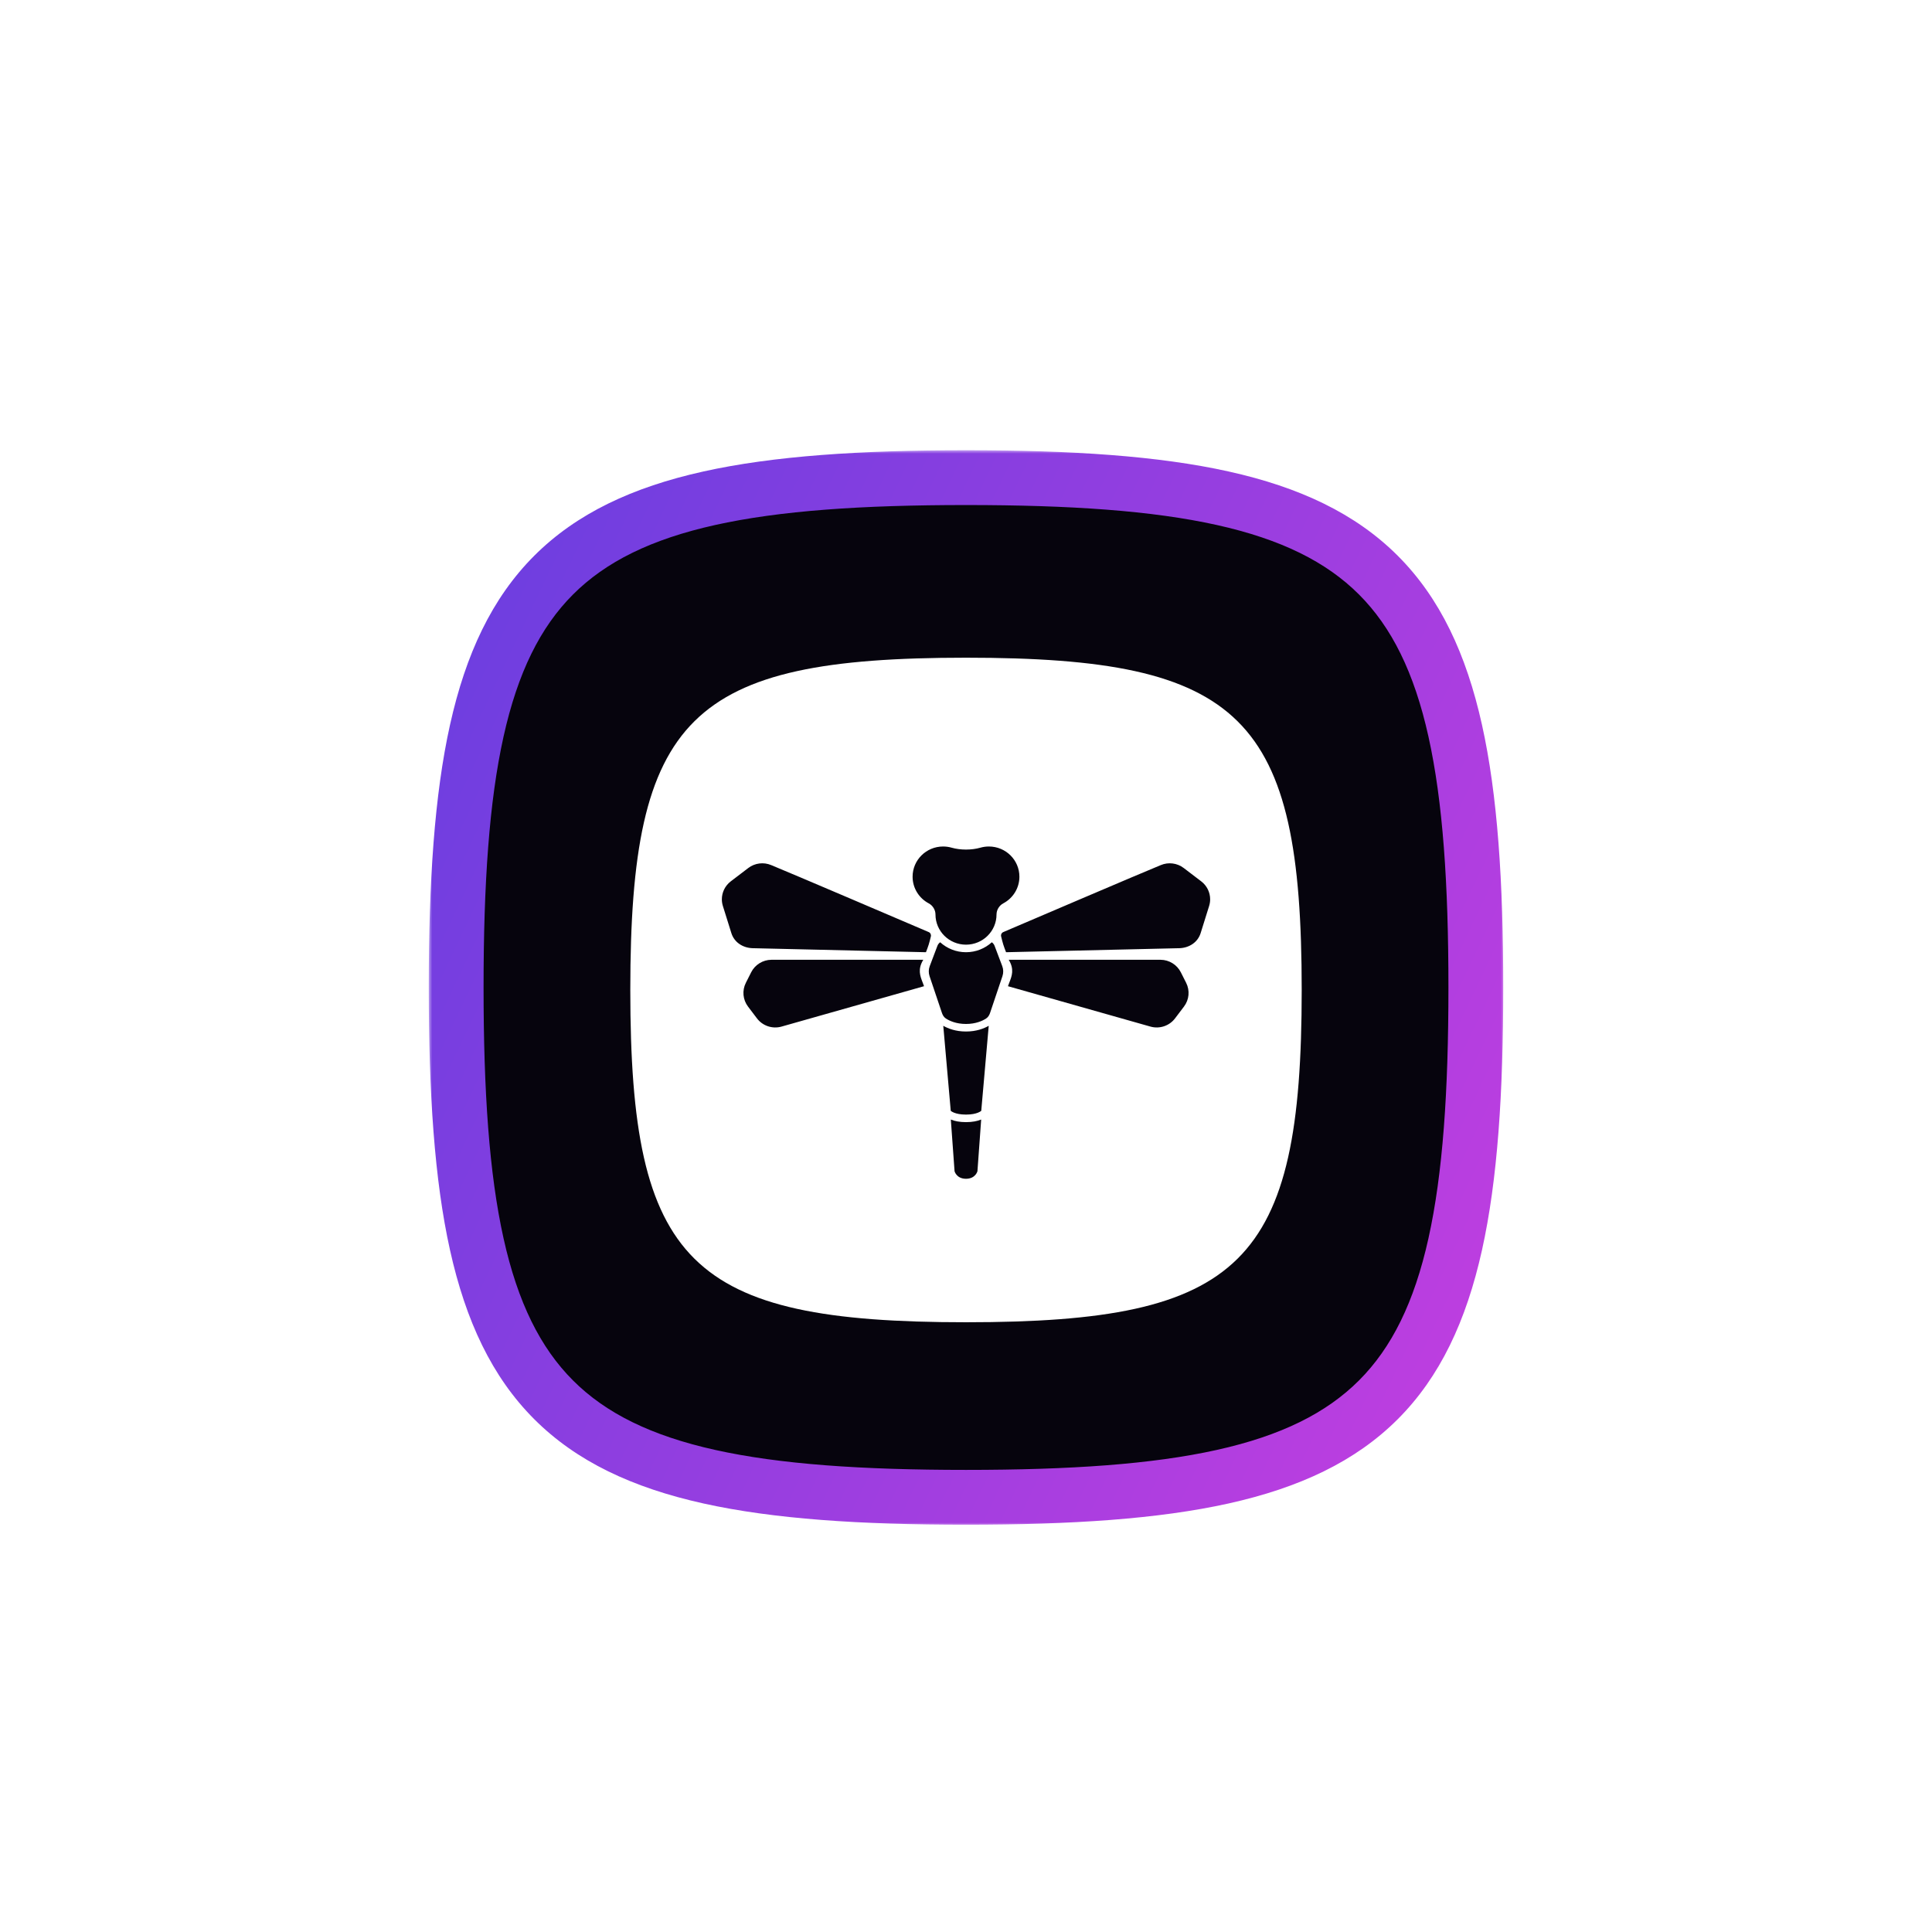 <svg xmlns="http://www.w3.org/2000/svg" fill="none" viewBox="200 200 282 282">
<g filter="url(#filter1_d_4024_25900)">
<mask id="path-2-outside-1_4024_25900" maskUnits="userSpaceOnUse" x="262.583" y="265.717" width="157" height="157" fill="black">
<rect fill="white" x="262.583" y="265.717" width="157" height="157"/>
<path d="M266.583 344.133C266.583 282.851 279.718 269.717 341 269.717C402.282 269.717 415.417 282.851 415.417 344.133C415.417 405.415 402.282 418.55 341 418.55C279.718 418.55 266.583 405.415 266.583 344.133Z"/>
</mask>
<path d="M266.583 344.133C266.583 282.851 279.718 269.717 341 269.717C402.282 269.717 415.417 282.851 415.417 344.133C415.417 405.415 402.282 418.55 341 418.55C279.718 418.55 266.583 405.415 266.583 344.133Z" fill="#06040D"/>
<path d="M266.583 344.133H270.583C270.583 328.904 271.404 316.939 273.498 307.52C275.581 298.146 278.87 291.541 283.639 286.773C288.408 282.004 295.013 278.714 304.387 276.631C313.806 274.538 325.771 273.717 341 273.717V269.717V265.717C325.588 265.717 312.93 266.537 302.651 268.822C292.326 271.116 284.157 274.941 277.982 281.116C271.807 287.291 267.983 295.46 265.688 305.784C263.404 316.064 262.583 328.721 262.583 344.133H266.583ZM341 269.717V273.717C356.229 273.717 368.194 274.538 377.613 276.631C386.987 278.714 393.592 282.004 398.361 286.773C403.129 291.541 406.419 298.146 408.502 307.52C410.595 316.939 411.417 328.904 411.417 344.133H415.417H419.417C419.417 328.721 418.596 316.064 416.312 305.784C414.017 295.46 410.193 287.291 404.017 281.116C397.842 274.941 389.673 271.116 379.349 268.822C369.069 266.537 356.412 265.717 341 265.717V269.717ZM415.417 344.133H411.417C411.417 359.362 410.595 371.327 408.502 380.746C406.419 390.12 403.129 396.725 398.361 401.494C393.592 406.263 386.987 409.552 377.613 411.635C368.194 413.729 356.229 414.55 341 414.55V418.55V422.55C356.412 422.55 369.069 421.729 379.349 419.445C389.673 417.15 397.842 413.326 404.017 407.151C410.193 400.976 414.017 392.807 416.312 382.482C418.596 372.203 419.417 359.545 419.417 344.133H415.417ZM341 418.55V414.55C325.771 414.55 313.806 413.729 304.387 411.635C295.013 409.552 288.408 406.263 283.639 401.494C278.87 396.725 275.581 390.12 273.498 380.746C271.404 371.327 270.583 359.362 270.583 344.133H266.583H262.583C262.583 359.545 263.404 372.203 265.688 382.482C267.983 392.807 271.807 400.976 277.982 407.151C284.157 413.326 292.326 417.15 302.651 419.445C312.93 421.729 325.588 422.55 341 422.55V418.55Z" fill="url(#paint0_linear_4024_25900)" mask="url(#path-2-outside-1_4024_25900)"/>
</g>
<path fill-rule="evenodd" clip-rule="evenodd" d="M341 296C300.649 296 292 304.56 292 344.5C292 384.44 300.649 393 341 393C381.352 393 390 384.44 390 344.5C390 304.56 381.352 296 341 296ZM335.562 331.857C336.15 332.168 336.545 332.818 336.545 333.477C336.545 335.912 338.54 337.886 341 337.886C343.46 337.886 345.455 335.912 345.455 333.477C345.455 332.818 345.85 332.168 346.438 331.857C347.841 331.115 348.795 329.651 348.795 327.966C348.795 325.531 346.801 323.557 344.341 323.557C343.911 323.557 343.496 323.617 343.103 323.729C341.815 324.097 340.185 324.097 338.897 323.729C338.504 323.617 338.089 323.557 337.659 323.557C335.199 323.557 333.205 325.531 333.205 327.966C333.205 329.651 334.159 331.115 335.562 331.857ZM337.233 337.536C337.054 337.661 336.912 337.838 336.831 338.05L335.709 341.014C335.529 341.486 335.52 342.006 335.681 342.485L337.493 347.864C337.602 348.189 337.785 348.487 338.076 348.673C338.584 348.999 339.559 349.46 341 349.46C342.441 349.46 343.415 348.999 343.924 348.673C344.215 348.487 344.398 348.189 344.507 347.864L346.319 342.485C346.48 342.006 346.47 341.486 346.291 341.014L345.169 338.05C345.088 337.838 344.946 337.661 344.767 337.536C343.775 338.438 342.453 338.989 341 338.989C339.547 338.989 338.224 338.438 337.233 337.536ZM338.773 362.136L337.683 349.727C338.366 350.121 339.476 350.562 341 350.562C342.524 350.562 343.634 350.121 344.317 349.727L343.227 362.136C343.227 362.136 342.671 362.688 341 362.688C339.33 362.688 338.773 362.136 338.773 362.136ZM339.33 370.955L338.785 363.41C338.805 363.419 338.826 363.427 338.846 363.435C339.34 363.631 340.039 363.79 341 363.79C341.961 363.79 342.66 363.631 343.154 363.435L343.19 363.421L343.215 363.411L342.67 370.955C342.67 370.955 342.392 372.057 341 372.057C339.608 372.057 339.33 370.955 339.33 370.955ZM312.602 340.091H334.764C333.923 341.478 334.299 342.445 334.67 343.399L334.671 343.399L334.671 343.399L334.671 343.399L334.671 343.399L334.671 343.399C334.742 343.582 334.813 343.764 334.875 343.949L314.069 349.846C312.74 350.217 311.319 349.741 310.49 348.648L309.181 346.92C308.422 345.918 308.3 344.577 308.866 343.457L309.642 341.919C310.204 340.808 311.347 340.101 312.602 340.091ZM309.818 338.4L335.153 338.989C335.153 338.989 335.554 337.998 335.71 337.335C335.764 337.108 335.821 336.881 335.869 336.693C335.936 336.428 335.81 336.157 335.557 336.048C332.606 334.786 315.436 327.442 312.574 326.275C311.462 325.805 310.18 325.966 309.222 326.696L306.667 328.643C305.828 329.282 305.361 330.261 305.364 331.273C305.365 331.594 305.413 331.918 305.512 332.236L306.75 336.196C307.166 337.535 308.404 338.342 309.818 338.4ZM369.398 340.091H347.236C348.077 341.478 347.701 342.445 347.329 343.399C347.258 343.582 347.187 343.764 347.125 343.949L367.931 349.846C369.26 350.217 370.681 349.741 371.51 348.648L372.819 346.92C373.578 345.918 373.7 344.577 373.134 343.457L372.358 341.919C371.796 340.808 370.653 340.101 369.398 340.091ZM372.182 338.4L346.847 338.989C346.847 338.989 346.446 337.998 346.29 337.335C346.236 337.108 346.179 336.881 346.131 336.693C346.064 336.428 346.19 336.157 346.443 336.048C349.394 334.786 366.564 327.442 369.426 326.275C370.538 325.805 371.82 325.966 372.778 326.696L375.333 328.643C376.172 329.282 376.639 330.261 376.636 331.273C376.635 331.594 376.587 331.918 376.488 332.236L375.25 336.196C374.833 337.535 373.596 338.342 372.182 338.4Z" fill="white"/>
<defs>
<filter id="filter0_f_4024_25900" x="0" y="0" width="682" height="682" filterUnits="userSpaceOnUse" color-interpolation-filters="sRGB">
<feFlood flood-opacity="0" result="BackgroundImageFix"/>
<feBlend mode="normal" in="SourceGraphic" in2="BackgroundImageFix" result="shape"/>
<feGaussianBlur stdDeviation="100" result="effect1_foregroundBlur_4024_25900"/>
</filter>
<filter id="filter1_d_4024_25900" x="242.583" y="245.717" width="196.833" height="196.833" filterUnits="userSpaceOnUse" color-interpolation-filters="sRGB">
<feFlood flood-opacity="0" result="BackgroundImageFix"/>
<feColorMatrix in="SourceAlpha" type="matrix" values="0 0 0 0 0 0 0 0 0 0 0 0 0 0 0 0 0 0 127 0" result="hardAlpha"/>
<feOffset/>
<feGaussianBlur stdDeviation="10"/>
<feComposite in2="hardAlpha" operator="out"/>
<feColorMatrix type="matrix" values="0 0 0 0 0.771 0 0 0 0 0.243 0 0 0 0 0.877 0 0 0 0.7 0"/>
<feBlend mode="normal" in2="BackgroundImageFix" result="effect1_dropShadow_4024_25900"/>
<feBlend mode="normal" in="SourceGraphic" in2="effect1_dropShadow_4024_25900" result="shape"/>
</filter>
<linearGradient id="paint0_linear_4024_25900" x1="320.011" y1="76.91" x2="537.04" y2="180.207" gradientUnits="userSpaceOnUse">
<stop stop-color="#5A3EE0"/>
<stop offset="1" stop-color="#C53EE0"/>
</linearGradient>
</defs>
</svg>